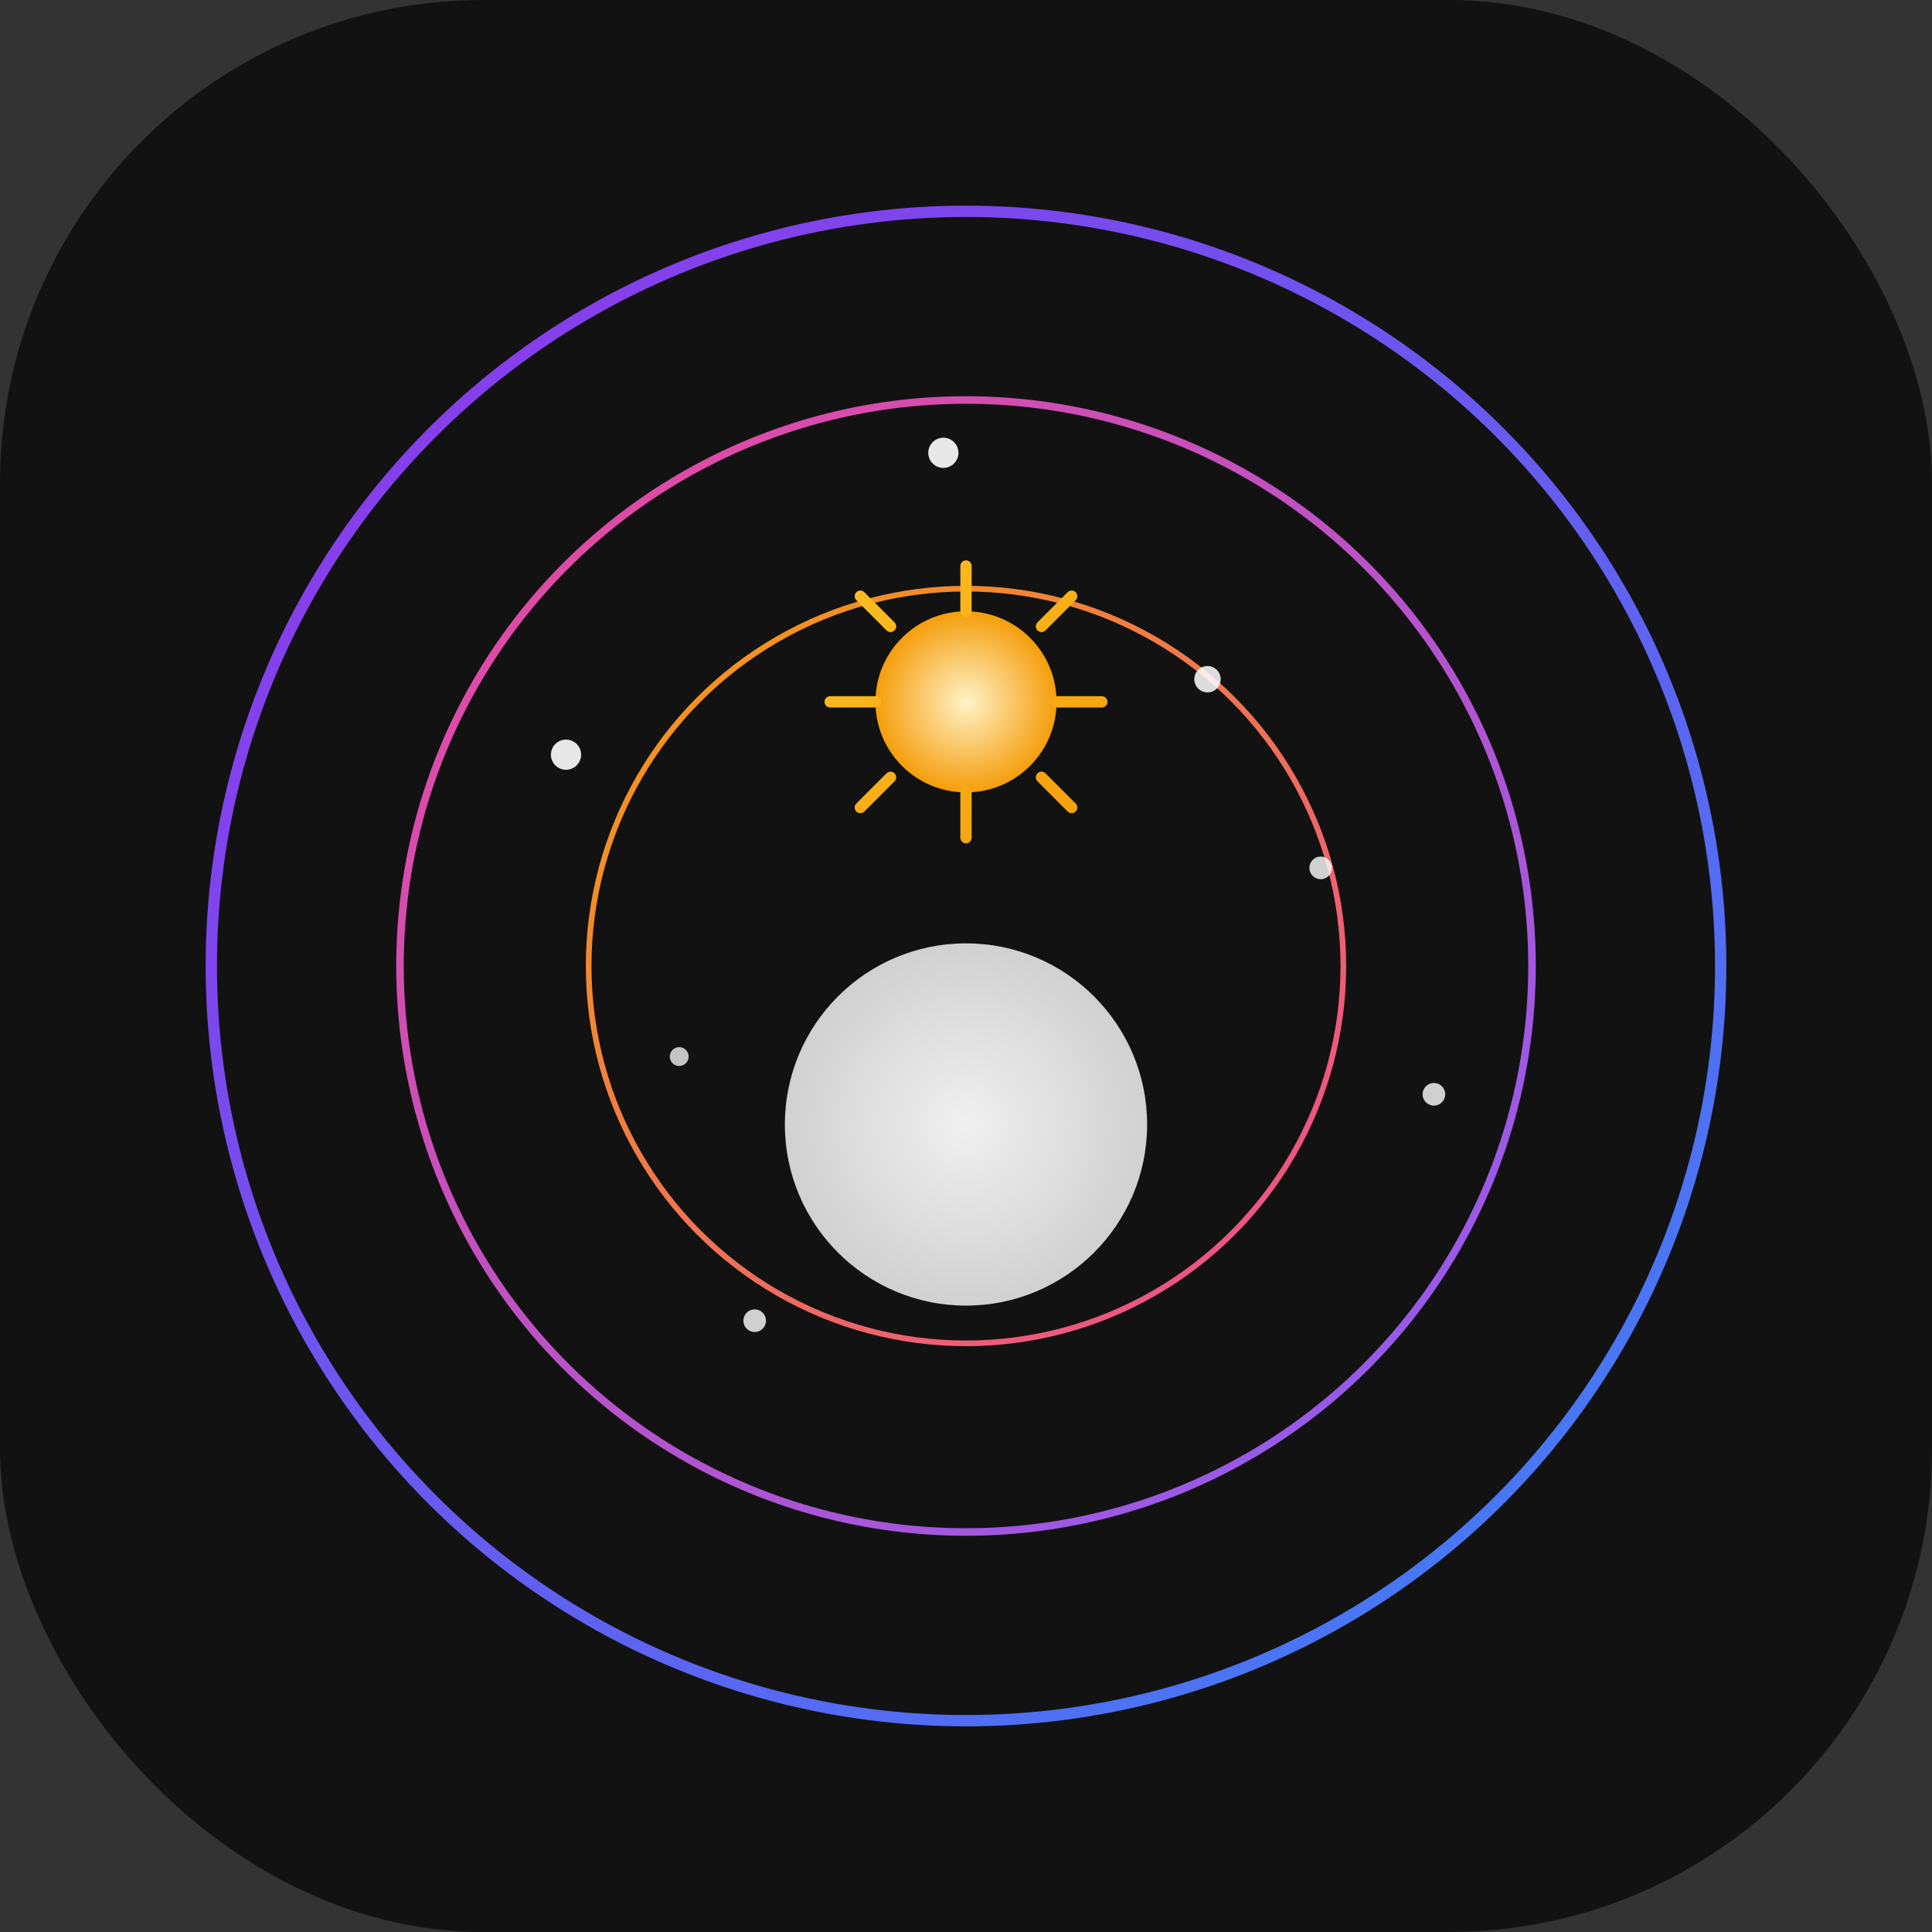 <?xml version="1.0" encoding="UTF-8"?>
<svg width="512" height="512" viewBox="0 0 512 512" fill="none" xmlns="http://www.w3.org/2000/svg">
  <rect x="0" y="0" width="512" height="512" fill="#333333" stroke="none"/>
  <rect width="512" height="512" rx="128" fill="#121212"/>
  <circle cx="256" cy="256" r="200" stroke="url(#paint0_linear)" stroke-width="3" fill="none"/>
  <circle cx="256" cy="256" r="150" stroke="url(#paint1_linear)" stroke-width="2" fill="none"/>
  <circle cx="256" cy="256" r="100" stroke="url(#paint2_linear)" stroke-width="1.5" fill="none"/>
  
  <!-- Stars -->
  <circle cx="150" cy="200" r="4" fill="white" opacity="0.9"/>
  <circle cx="380" cy="290" r="3" fill="white" opacity="0.8"/>
  <circle cx="320" cy="180" r="3.5" fill="white" opacity="0.85"/>
  <circle cx="200" cy="350" r="3" fill="white" opacity="0.8"/>
  <circle cx="250" cy="120" r="4" fill="white" opacity="0.9"/>
  <circle cx="180" cy="280" r="2.5" fill="white" opacity="0.75"/>
  <circle cx="350" cy="230" r="3" fill="white" opacity="0.8"/>
  
  <!-- Moon symbol -->
  <path d="M256 346C282.5 346 304 324.5 304 298C304 271.5 282.5 250 256 250C229.5 250 208 271.5 208 298C208 324.5 229.5 346 256 346Z" fill="url(#paint3_radial)"/>
  
  <!-- Sun symbol -->
  <circle cx="256" cy="186" r="24" fill="url(#paint4_radial)"/>
  <path d="M256 150V162M256 210V222M220 186H232M280 186H292M228 158L236 166M276 206L284 214M228 214L236 206M276 166L284 158" stroke="url(#paint5_linear)" stroke-width="3" stroke-linecap="round"/>
  
  <defs>
    <linearGradient id="paint0_linear" x1="56" y1="56" x2="456" y2="456" gradientUnits="userSpaceOnUse">
      <stop stop-color="#9333EA"/>
      <stop offset="1" stop-color="#3B82F6"/>
    </linearGradient>
    <linearGradient id="paint1_linear" x1="106" y1="106" x2="406" y2="406" gradientUnits="userSpaceOnUse">
      <stop stop-color="#EC4899"/>
      <stop offset="1" stop-color="#8B5CF6"/>
    </linearGradient>
    <linearGradient id="paint2_linear" x1="156" y1="156" x2="356" y2="356" gradientUnits="userSpaceOnUse">
      <stop stop-color="#F59E0B"/>
      <stop offset="1" stop-color="#EC4899"/>
    </linearGradient>
    <radialGradient id="paint3_radial" cx="0" cy="0" r="1" gradientUnits="userSpaceOnUse" gradientTransform="translate(256 298) rotate(90) scale(48)">
      <stop stop-color="#F0F0F0"/>
      <stop offset="1" stop-color="#D1D1D1"/>
    </radialGradient>
    <radialGradient id="paint4_radial" cx="0" cy="0" r="1" gradientUnits="userSpaceOnUse" gradientTransform="translate(256 186) rotate(90) scale(24)">
      <stop stop-color="#FEF3C7"/>
      <stop offset="1" stop-color="#F59E0B"/>
    </radialGradient>
    <linearGradient id="paint5_linear" x1="220" y1="150" x2="292" y2="222" gradientUnits="userSpaceOnUse">
      <stop stop-color="#FBBF24"/>
      <stop offset="1" stop-color="#F59E0B"/>
    </linearGradient>
  </defs>
</svg>